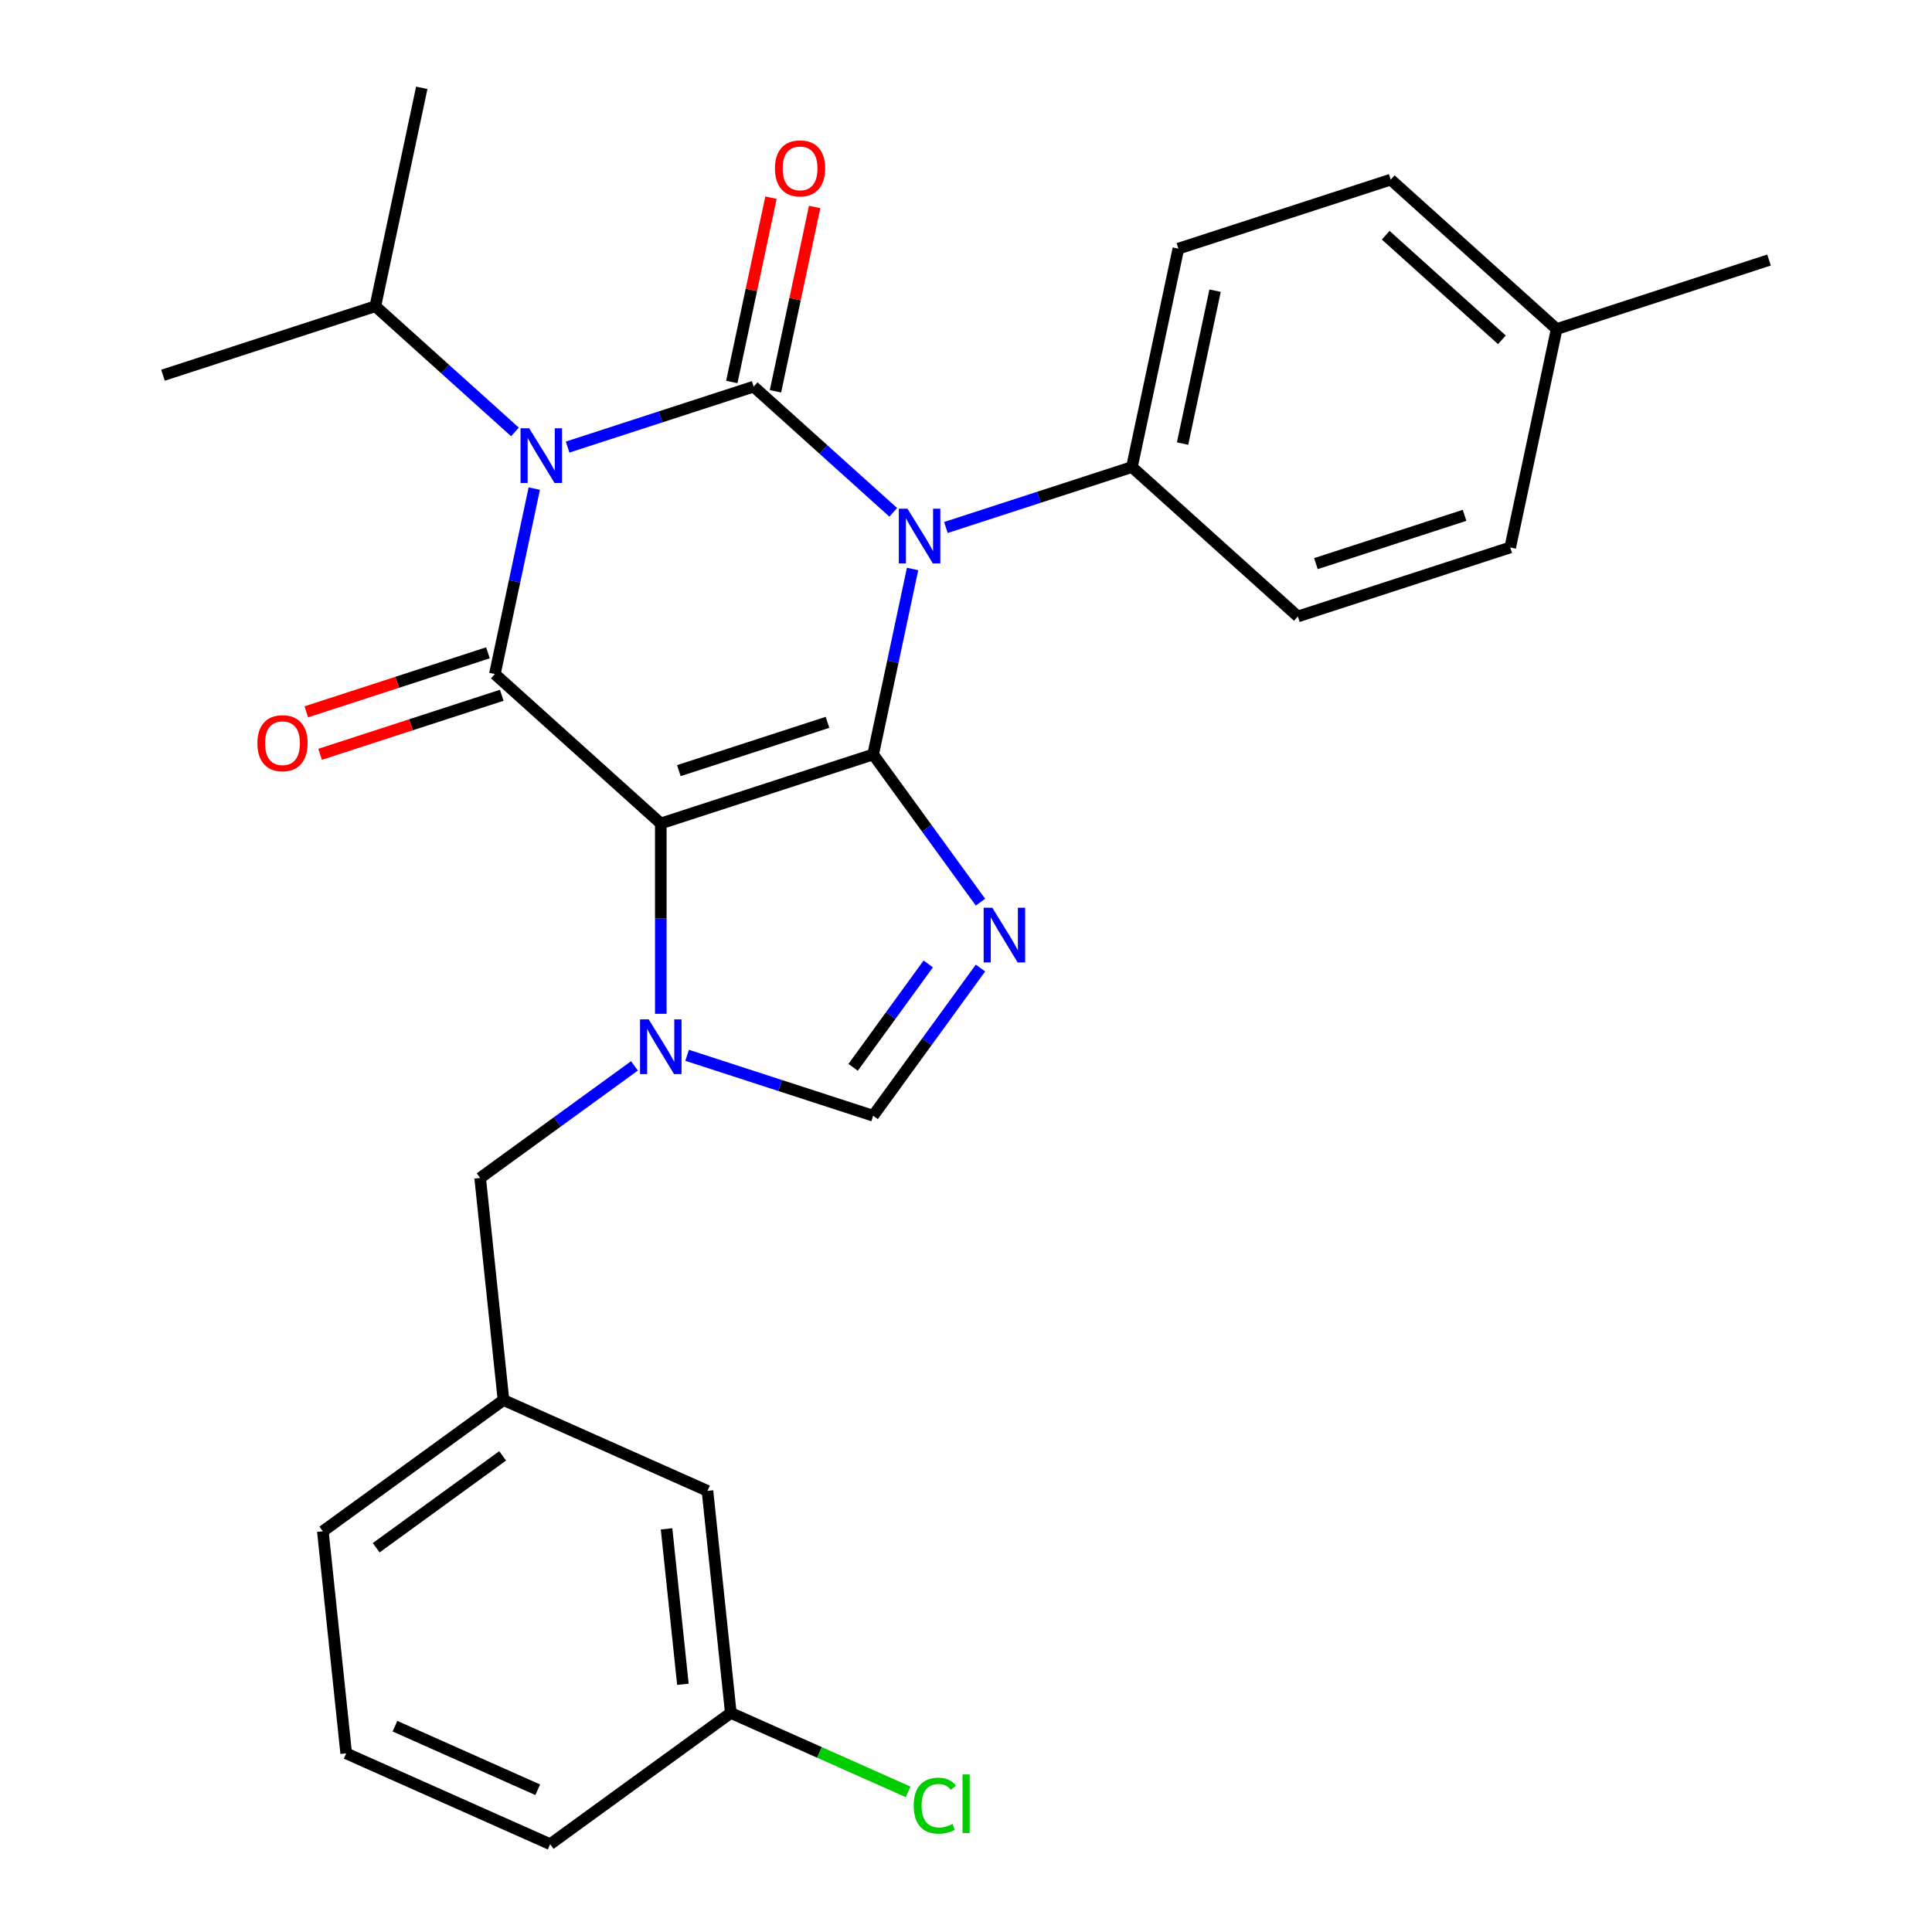 <?xml version='1.0' encoding='iso-8859-1'?>
<svg version='1.1' baseProfile='full'
              xmlns='http://www.w3.org/2000/svg'
                      xmlns:rdkit='http://www.rdkit.org/xml'
                      xmlns:xlink='http://www.w3.org/1999/xlink'
                  xml:space='preserve'
width='1000px' height='1000px' viewBox='0 0 1000 1000'>
<!-- END OF HEADER -->
<rect style='opacity:1.0;fill:#FFFFFF;stroke:none' width='1000' height='1000' x='0' y='0'> </rect>
<path class='bond-0' d='M 293.795,231.408 L 341.939,215.765' style='fill:none;fill-rule:evenodd;stroke:#0000FF;stroke-width:6px;stroke-linecap:butt;stroke-linejoin:miter;stroke-opacity:1' />
<path class='bond-0' d='M 341.939,215.765 L 390.083,200.122' style='fill:none;fill-rule:evenodd;stroke:#000000;stroke-width:6px;stroke-linecap:butt;stroke-linejoin:miter;stroke-opacity:1' />
<path class='bond-1' d='M 276.542,252.886 L 266.34,300.885' style='fill:none;fill-rule:evenodd;stroke:#0000FF;stroke-width:6px;stroke-linecap:butt;stroke-linejoin:miter;stroke-opacity:1' />
<path class='bond-1' d='M 266.34,300.885 L 256.137,348.884' style='fill:none;fill-rule:evenodd;stroke:#000000;stroke-width:6px;stroke-linecap:butt;stroke-linejoin:miter;stroke-opacity:1' />
<path class='bond-2' d='M 266.537,223.564 L 230.407,191.033' style='fill:none;fill-rule:evenodd;stroke:#0000FF;stroke-width:6px;stroke-linecap:butt;stroke-linejoin:miter;stroke-opacity:1' />
<path class='bond-2' d='M 230.407,191.033 L 194.278,158.503' style='fill:none;fill-rule:evenodd;stroke:#000000;stroke-width:6px;stroke-linecap:butt;stroke-linejoin:miter;stroke-opacity:1' />
<path class='bond-3' d='M 390.083,200.122 L 426.212,232.653' style='fill:none;fill-rule:evenodd;stroke:#000000;stroke-width:6px;stroke-linecap:butt;stroke-linejoin:miter;stroke-opacity:1' />
<path class='bond-3' d='M 426.212,232.653 L 462.342,265.184' style='fill:none;fill-rule:evenodd;stroke:#0000FF;stroke-width:6px;stroke-linecap:butt;stroke-linejoin:miter;stroke-opacity:1' />
<path class='bond-4' d='M 401.388,202.525 L 411.527,154.826' style='fill:none;fill-rule:evenodd;stroke:#000000;stroke-width:6px;stroke-linecap:butt;stroke-linejoin:miter;stroke-opacity:1' />
<path class='bond-4' d='M 411.527,154.826 L 421.665,107.126' style='fill:none;fill-rule:evenodd;stroke:#FF0000;stroke-width:6px;stroke-linecap:butt;stroke-linejoin:miter;stroke-opacity:1' />
<path class='bond-4' d='M 378.778,197.719 L 388.917,150.02' style='fill:none;fill-rule:evenodd;stroke:#000000;stroke-width:6px;stroke-linecap:butt;stroke-linejoin:miter;stroke-opacity:1' />
<path class='bond-4' d='M 388.917,150.02 L 399.056,102.321' style='fill:none;fill-rule:evenodd;stroke:#FF0000;stroke-width:6px;stroke-linecap:butt;stroke-linejoin:miter;stroke-opacity:1' />
<path class='bond-5' d='M 489.6,273.028 L 537.744,257.385' style='fill:none;fill-rule:evenodd;stroke:#0000FF;stroke-width:6px;stroke-linecap:butt;stroke-linejoin:miter;stroke-opacity:1' />
<path class='bond-5' d='M 537.744,257.385 L 585.888,241.742' style='fill:none;fill-rule:evenodd;stroke:#000000;stroke-width:6px;stroke-linecap:butt;stroke-linejoin:miter;stroke-opacity:1' />
<path class='bond-6' d='M 472.347,294.505 L 462.144,342.505' style='fill:none;fill-rule:evenodd;stroke:#0000FF;stroke-width:6px;stroke-linecap:butt;stroke-linejoin:miter;stroke-opacity:1' />
<path class='bond-6' d='M 462.144,342.505 L 451.942,390.504' style='fill:none;fill-rule:evenodd;stroke:#000000;stroke-width:6px;stroke-linecap:butt;stroke-linejoin:miter;stroke-opacity:1' />
<path class='bond-7' d='M 256.137,348.884 L 342.025,426.218' style='fill:none;fill-rule:evenodd;stroke:#000000;stroke-width:6px;stroke-linecap:butt;stroke-linejoin:miter;stroke-opacity:1' />
<path class='bond-8' d='M 252.566,337.893 L 205.552,353.168' style='fill:none;fill-rule:evenodd;stroke:#000000;stroke-width:6px;stroke-linecap:butt;stroke-linejoin:miter;stroke-opacity:1' />
<path class='bond-8' d='M 205.552,353.168 L 158.538,368.444' style='fill:none;fill-rule:evenodd;stroke:#FF0000;stroke-width:6px;stroke-linecap:butt;stroke-linejoin:miter;stroke-opacity:1' />
<path class='bond-8' d='M 259.708,359.876 L 212.695,375.152' style='fill:none;fill-rule:evenodd;stroke:#000000;stroke-width:6px;stroke-linecap:butt;stroke-linejoin:miter;stroke-opacity:1' />
<path class='bond-8' d='M 212.695,375.152 L 165.681,390.427' style='fill:none;fill-rule:evenodd;stroke:#FF0000;stroke-width:6px;stroke-linecap:butt;stroke-linejoin:miter;stroke-opacity:1' />
<path class='bond-9' d='M 366.186,771.673 L 378.267,886.613' style='fill:none;fill-rule:evenodd;stroke:#000000;stroke-width:6px;stroke-linecap:butt;stroke-linejoin:miter;stroke-opacity:1' />
<path class='bond-9' d='M 345.01,791.33 L 353.467,871.788' style='fill:none;fill-rule:evenodd;stroke:#000000;stroke-width:6px;stroke-linecap:butt;stroke-linejoin:miter;stroke-opacity:1' />
<path class='bond-10' d='M 366.186,771.673 L 260.605,724.665' style='fill:none;fill-rule:evenodd;stroke:#000000;stroke-width:6px;stroke-linecap:butt;stroke-linejoin:miter;stroke-opacity:1' />
<path class='bond-11' d='M 342.025,426.218 L 451.942,390.504' style='fill:none;fill-rule:evenodd;stroke:#000000;stroke-width:6px;stroke-linecap:butt;stroke-linejoin:miter;stroke-opacity:1' />
<path class='bond-11' d='M 351.37,398.878 L 428.311,373.878' style='fill:none;fill-rule:evenodd;stroke:#000000;stroke-width:6px;stroke-linecap:butt;stroke-linejoin:miter;stroke-opacity:1' />
<path class='bond-12' d='M 342.025,426.218 L 342.025,475.48' style='fill:none;fill-rule:evenodd;stroke:#000000;stroke-width:6px;stroke-linecap:butt;stroke-linejoin:miter;stroke-opacity:1' />
<path class='bond-12' d='M 342.025,475.48 L 342.025,524.742' style='fill:none;fill-rule:evenodd;stroke:#0000FF;stroke-width:6px;stroke-linecap:butt;stroke-linejoin:miter;stroke-opacity:1' />
<path class='bond-13' d='M 451.942,390.504 L 479.714,428.73' style='fill:none;fill-rule:evenodd;stroke:#000000;stroke-width:6px;stroke-linecap:butt;stroke-linejoin:miter;stroke-opacity:1' />
<path class='bond-13' d='M 479.714,428.73 L 507.487,466.956' style='fill:none;fill-rule:evenodd;stroke:#0000FF;stroke-width:6px;stroke-linecap:butt;stroke-linejoin:miter;stroke-opacity:1' />
<path class='bond-14' d='M 507.487,501.054 L 479.714,539.28' style='fill:none;fill-rule:evenodd;stroke:#0000FF;stroke-width:6px;stroke-linecap:butt;stroke-linejoin:miter;stroke-opacity:1' />
<path class='bond-14' d='M 479.714,539.28 L 451.942,577.506' style='fill:none;fill-rule:evenodd;stroke:#000000;stroke-width:6px;stroke-linecap:butt;stroke-linejoin:miter;stroke-opacity:1' />
<path class='bond-14' d='M 480.455,498.936 L 461.014,525.694' style='fill:none;fill-rule:evenodd;stroke:#0000FF;stroke-width:6px;stroke-linecap:butt;stroke-linejoin:miter;stroke-opacity:1' />
<path class='bond-14' d='M 461.014,525.694 L 441.573,552.452' style='fill:none;fill-rule:evenodd;stroke:#000000;stroke-width:6px;stroke-linecap:butt;stroke-linejoin:miter;stroke-opacity:1' />
<path class='bond-15' d='M 451.942,577.506 L 403.798,561.863' style='fill:none;fill-rule:evenodd;stroke:#000000;stroke-width:6px;stroke-linecap:butt;stroke-linejoin:miter;stroke-opacity:1' />
<path class='bond-15' d='M 403.798,561.863 L 355.654,546.22' style='fill:none;fill-rule:evenodd;stroke:#0000FF;stroke-width:6px;stroke-linecap:butt;stroke-linejoin:miter;stroke-opacity:1' />
<path class='bond-16' d='M 328.395,551.694 L 288.46,580.709' style='fill:none;fill-rule:evenodd;stroke:#0000FF;stroke-width:6px;stroke-linecap:butt;stroke-linejoin:miter;stroke-opacity:1' />
<path class='bond-16' d='M 288.46,580.709 L 248.524,609.724' style='fill:none;fill-rule:evenodd;stroke:#000000;stroke-width:6px;stroke-linecap:butt;stroke-linejoin:miter;stroke-opacity:1' />
<path class='bond-17' d='M 378.267,886.613 L 424.153,907.043' style='fill:none;fill-rule:evenodd;stroke:#000000;stroke-width:6px;stroke-linecap:butt;stroke-linejoin:miter;stroke-opacity:1' />
<path class='bond-17' d='M 424.153,907.043 L 470.039,927.473' style='fill:none;fill-rule:evenodd;stroke:#00CC00;stroke-width:6px;stroke-linecap:butt;stroke-linejoin:miter;stroke-opacity:1' />
<path class='bond-18' d='M 378.267,886.613 L 284.766,954.545' style='fill:none;fill-rule:evenodd;stroke:#000000;stroke-width:6px;stroke-linecap:butt;stroke-linejoin:miter;stroke-opacity:1' />
<path class='bond-19' d='M 194.278,158.503 L 218.307,45.455' style='fill:none;fill-rule:evenodd;stroke:#000000;stroke-width:6px;stroke-linecap:butt;stroke-linejoin:miter;stroke-opacity:1' />
<path class='bond-20' d='M 194.278,158.503 L 84.361,194.217' style='fill:none;fill-rule:evenodd;stroke:#000000;stroke-width:6px;stroke-linecap:butt;stroke-linejoin:miter;stroke-opacity:1' />
<path class='bond-21' d='M 719.834,92.98 L 805.722,170.313' style='fill:none;fill-rule:evenodd;stroke:#000000;stroke-width:6px;stroke-linecap:butt;stroke-linejoin:miter;stroke-opacity:1' />
<path class='bond-21' d='M 717.25,121.757 L 777.372,175.891' style='fill:none;fill-rule:evenodd;stroke:#000000;stroke-width:6px;stroke-linecap:butt;stroke-linejoin:miter;stroke-opacity:1' />
<path class='bond-22' d='M 719.834,92.98 L 609.917,128.694' style='fill:none;fill-rule:evenodd;stroke:#000000;stroke-width:6px;stroke-linecap:butt;stroke-linejoin:miter;stroke-opacity:1' />
<path class='bond-23' d='M 805.722,170.313 L 781.693,283.361' style='fill:none;fill-rule:evenodd;stroke:#000000;stroke-width:6px;stroke-linecap:butt;stroke-linejoin:miter;stroke-opacity:1' />
<path class='bond-24' d='M 805.722,170.313 L 915.639,134.599' style='fill:none;fill-rule:evenodd;stroke:#000000;stroke-width:6px;stroke-linecap:butt;stroke-linejoin:miter;stroke-opacity:1' />
<path class='bond-25' d='M 781.693,283.361 L 671.776,319.076' style='fill:none;fill-rule:evenodd;stroke:#000000;stroke-width:6px;stroke-linecap:butt;stroke-linejoin:miter;stroke-opacity:1' />
<path class='bond-25' d='M 758.062,266.735 L 681.12,291.735' style='fill:none;fill-rule:evenodd;stroke:#000000;stroke-width:6px;stroke-linecap:butt;stroke-linejoin:miter;stroke-opacity:1' />
<path class='bond-26' d='M 671.776,319.076 L 585.888,241.742' style='fill:none;fill-rule:evenodd;stroke:#000000;stroke-width:6px;stroke-linecap:butt;stroke-linejoin:miter;stroke-opacity:1' />
<path class='bond-27' d='M 585.888,241.742 L 609.917,128.694' style='fill:none;fill-rule:evenodd;stroke:#000000;stroke-width:6px;stroke-linecap:butt;stroke-linejoin:miter;stroke-opacity:1' />
<path class='bond-27' d='M 612.102,229.59 L 628.922,150.457' style='fill:none;fill-rule:evenodd;stroke:#000000;stroke-width:6px;stroke-linecap:butt;stroke-linejoin:miter;stroke-opacity:1' />
<path class='bond-28' d='M 260.605,724.665 L 248.524,609.724' style='fill:none;fill-rule:evenodd;stroke:#000000;stroke-width:6px;stroke-linecap:butt;stroke-linejoin:miter;stroke-opacity:1' />
<path class='bond-29' d='M 260.605,724.665 L 167.104,792.597' style='fill:none;fill-rule:evenodd;stroke:#000000;stroke-width:6px;stroke-linecap:butt;stroke-linejoin:miter;stroke-opacity:1' />
<path class='bond-29' d='M 260.166,753.555 L 194.715,801.107' style='fill:none;fill-rule:evenodd;stroke:#000000;stroke-width:6px;stroke-linecap:butt;stroke-linejoin:miter;stroke-opacity:1' />
<path class='bond-30' d='M 179.184,907.537 L 167.104,792.597' style='fill:none;fill-rule:evenodd;stroke:#000000;stroke-width:6px;stroke-linecap:butt;stroke-linejoin:miter;stroke-opacity:1' />
<path class='bond-31' d='M 179.184,907.537 L 284.766,954.545' style='fill:none;fill-rule:evenodd;stroke:#000000;stroke-width:6px;stroke-linecap:butt;stroke-linejoin:miter;stroke-opacity:1' />
<path class='bond-31' d='M 204.423,893.472 L 278.33,926.378' style='fill:none;fill-rule:evenodd;stroke:#000000;stroke-width:6px;stroke-linecap:butt;stroke-linejoin:miter;stroke-opacity:1' />
<path  class='atom-0' d='M 273.906 221.676
L 283.186 236.676
Q 284.106 238.156, 285.586 240.836
Q 287.066 243.516, 287.146 243.676
L 287.146 221.676
L 290.906 221.676
L 290.906 249.996
L 287.026 249.996
L 277.066 233.596
Q 275.906 231.676, 274.666 229.476
Q 273.466 227.276, 273.106 226.596
L 273.106 249.996
L 269.426 249.996
L 269.426 221.676
L 273.906 221.676
' fill='#0000FF'/>
<path  class='atom-2' d='M 469.711 263.296
L 478.991 278.296
Q 479.911 279.776, 481.391 282.456
Q 482.871 285.136, 482.951 285.296
L 482.951 263.296
L 486.711 263.296
L 486.711 291.616
L 482.831 291.616
L 472.871 275.216
Q 471.711 273.296, 470.471 271.096
Q 469.271 268.896, 468.911 268.216
L 468.911 291.616
L 465.231 291.616
L 465.231 263.296
L 469.711 263.296
' fill='#0000FF'/>
<path  class='atom-4' d='M 133.22 384.679
Q 133.22 377.879, 136.58 374.079
Q 139.94 370.279, 146.22 370.279
Q 152.5 370.279, 155.86 374.079
Q 159.22 377.879, 159.22 384.679
Q 159.22 391.559, 155.82 395.479
Q 152.42 399.359, 146.22 399.359
Q 139.98 399.359, 136.58 395.479
Q 133.22 391.599, 133.22 384.679
M 146.22 396.159
Q 150.54 396.159, 152.86 393.279
Q 155.22 390.359, 155.22 384.679
Q 155.22 379.119, 152.86 376.319
Q 150.54 373.479, 146.22 373.479
Q 141.9 373.479, 139.54 376.279
Q 137.22 379.079, 137.22 384.679
Q 137.22 390.399, 139.54 393.279
Q 141.9 396.159, 146.22 396.159
' fill='#FF0000'/>
<path  class='atom-5' d='M 401.112 87.154
Q 401.112 80.354, 404.472 76.554
Q 407.832 72.754, 414.112 72.754
Q 420.392 72.754, 423.752 76.554
Q 427.112 80.354, 427.112 87.154
Q 427.112 94.034, 423.712 97.954
Q 420.312 101.834, 414.112 101.834
Q 407.872 101.834, 404.472 97.954
Q 401.112 94.074, 401.112 87.154
M 414.112 98.634
Q 418.432 98.634, 420.752 95.754
Q 423.112 92.834, 423.112 87.154
Q 423.112 81.594, 420.752 78.794
Q 418.432 75.954, 414.112 75.954
Q 409.792 75.954, 407.432 78.754
Q 405.112 81.554, 405.112 87.154
Q 405.112 92.874, 407.432 95.754
Q 409.792 98.634, 414.112 98.634
' fill='#FF0000'/>
<path  class='atom-9' d='M 513.614 469.845
L 522.894 484.845
Q 523.814 486.325, 525.294 489.005
Q 526.774 491.685, 526.854 491.845
L 526.854 469.845
L 530.614 469.845
L 530.614 498.165
L 526.734 498.165
L 516.774 481.765
Q 515.614 479.845, 514.374 477.645
Q 513.174 475.445, 512.814 474.765
L 512.814 498.165
L 509.134 498.165
L 509.134 469.845
L 513.614 469.845
' fill='#0000FF'/>
<path  class='atom-11' d='M 335.765 527.632
L 345.045 542.632
Q 345.965 544.112, 347.445 546.792
Q 348.925 549.472, 349.005 549.632
L 349.005 527.632
L 352.765 527.632
L 352.765 555.952
L 348.885 555.952
L 338.925 539.552
Q 337.765 537.632, 336.525 535.432
Q 335.325 533.232, 334.965 532.552
L 334.965 555.952
L 331.285 555.952
L 331.285 527.632
L 335.765 527.632
' fill='#0000FF'/>
<path  class='atom-13' d='M 472.929 934.601
Q 472.929 927.561, 476.209 923.881
Q 479.529 920.161, 485.809 920.161
Q 491.649 920.161, 494.769 924.281
L 492.129 926.441
Q 489.849 923.441, 485.809 923.441
Q 481.529 923.441, 479.249 926.321
Q 477.009 929.161, 477.009 934.601
Q 477.009 940.201, 479.329 943.081
Q 481.689 945.961, 486.249 945.961
Q 489.369 945.961, 493.009 944.081
L 494.129 947.081
Q 492.649 948.041, 490.409 948.601
Q 488.169 949.161, 485.689 949.161
Q 479.529 949.161, 476.209 945.401
Q 472.929 941.641, 472.929 934.601
' fill='#00CC00'/>
<path  class='atom-13' d='M 498.209 918.441
L 501.889 918.441
L 501.889 948.801
L 498.209 948.801
L 498.209 918.441
' fill='#00CC00'/>
</svg>
